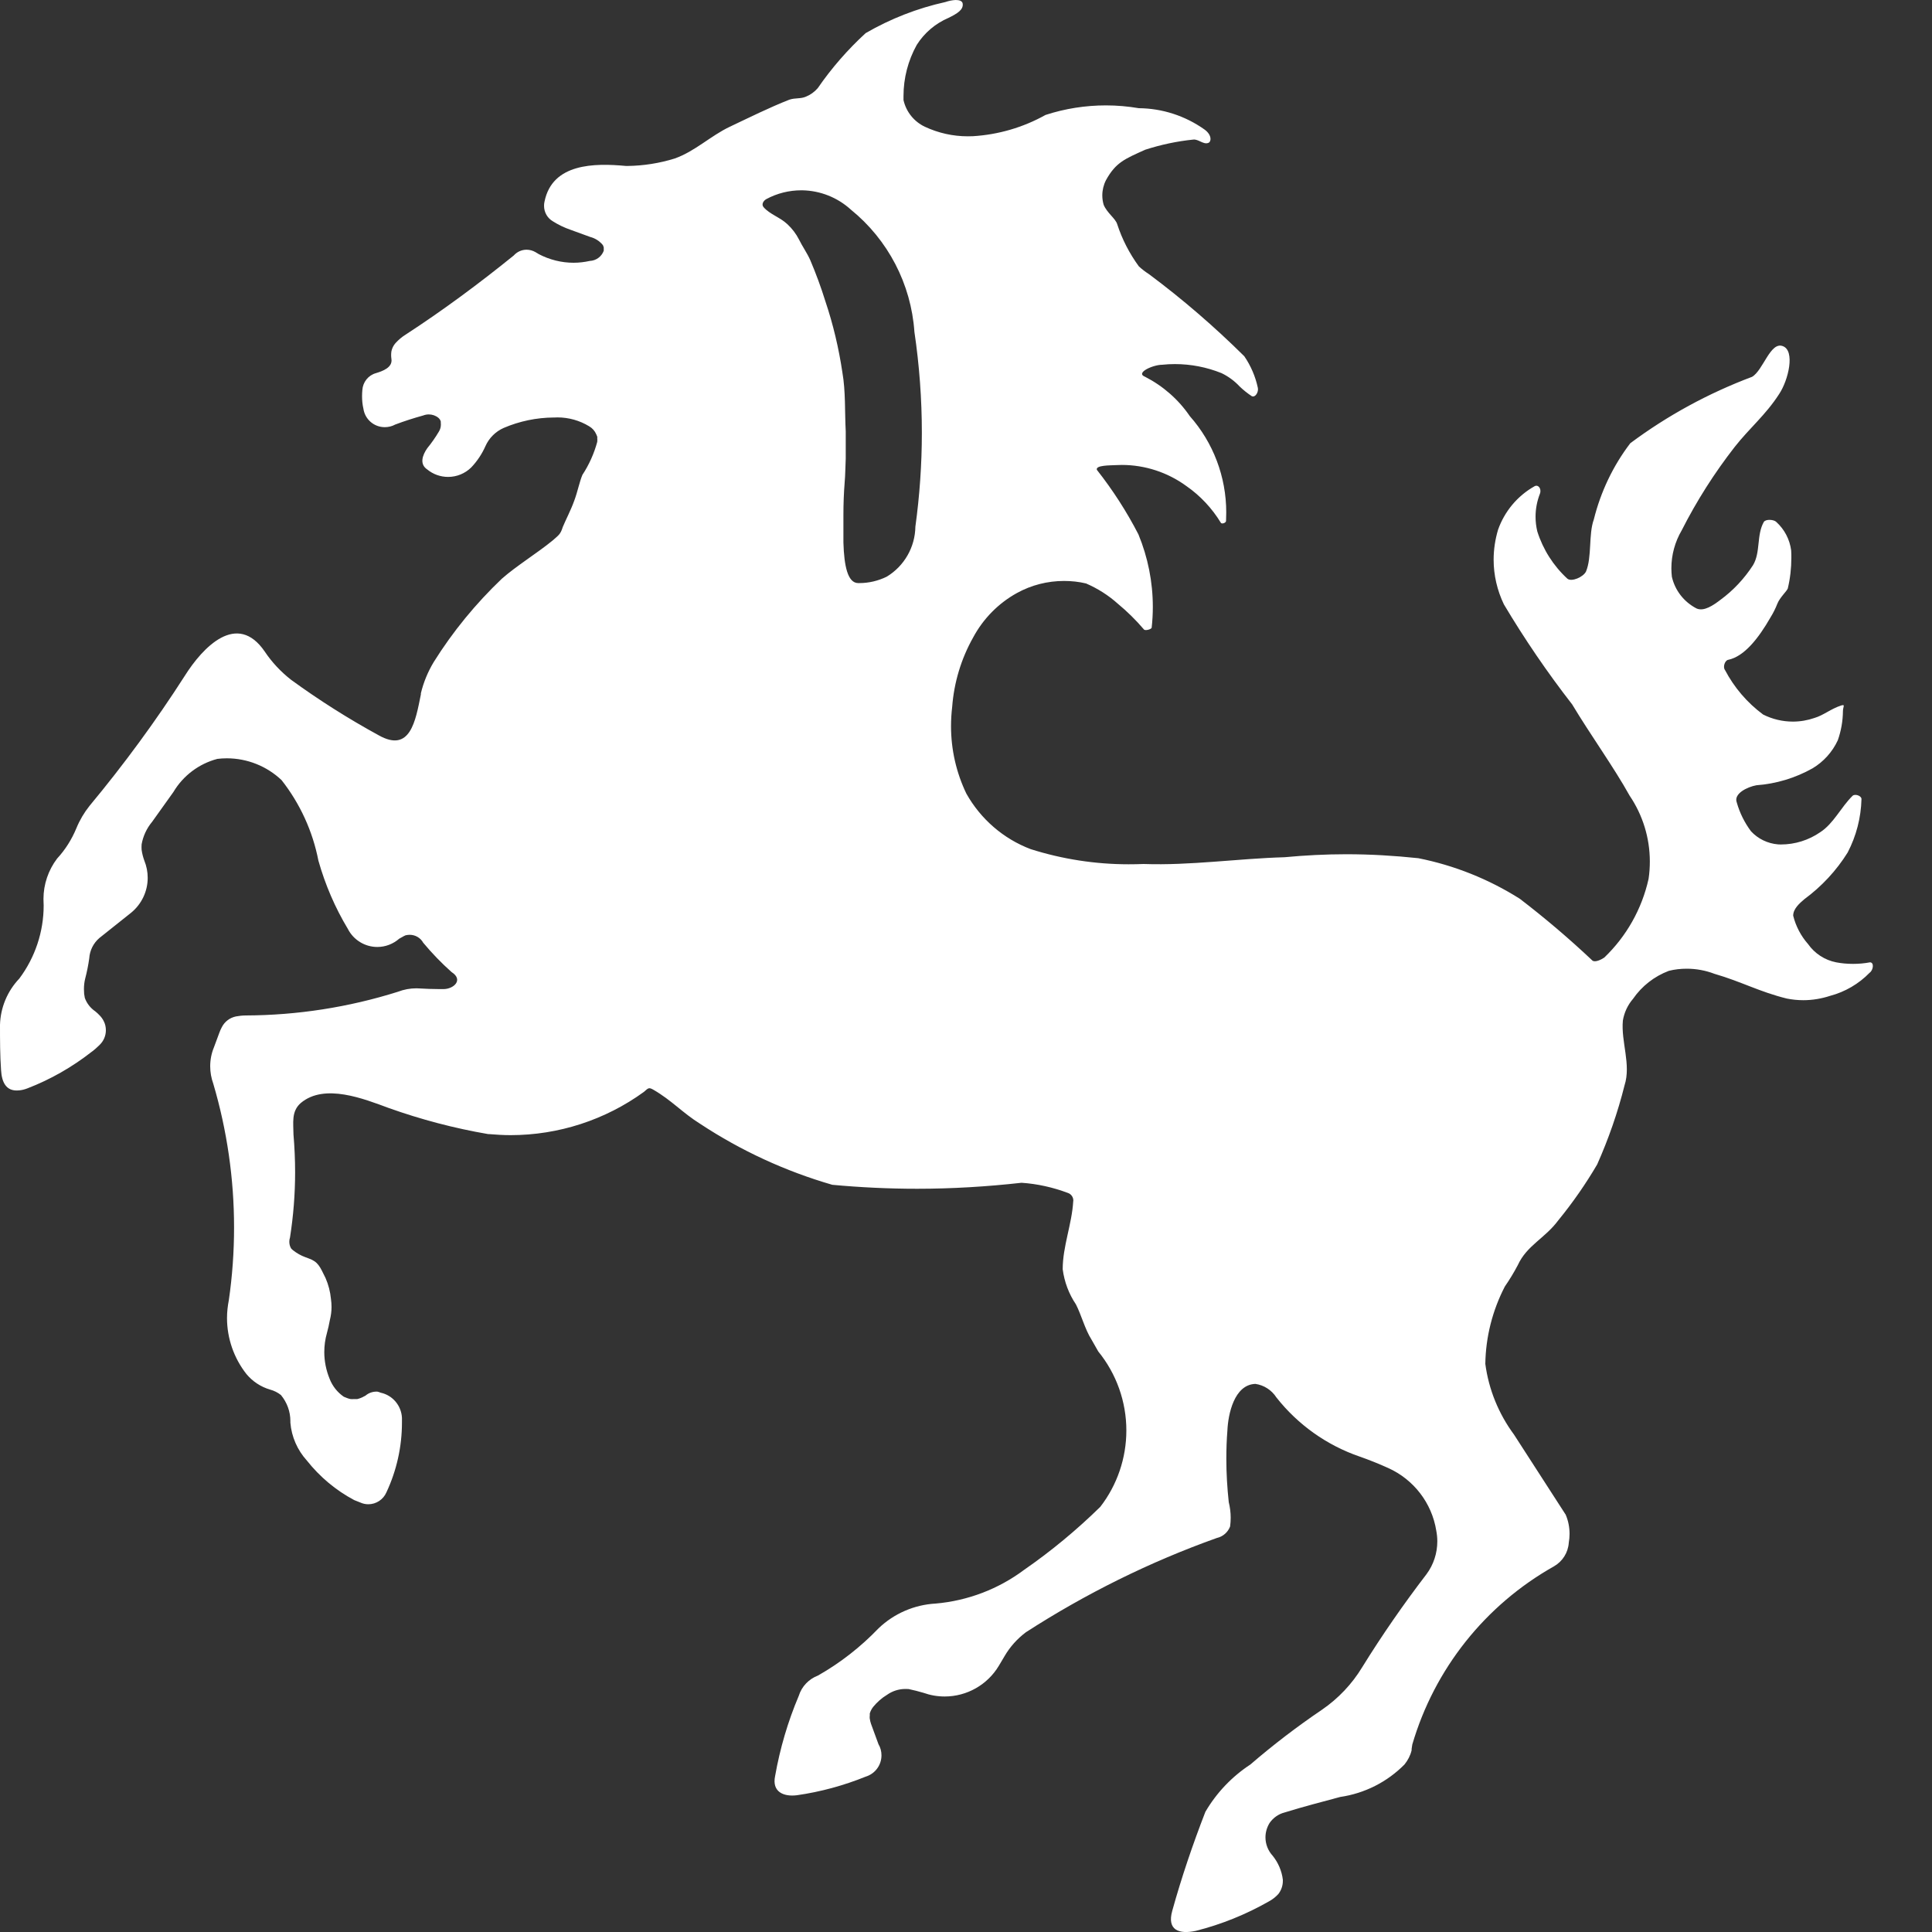 <svg width="20" height="20" viewBox="0 0 20 20" fill="none" xmlns="http://www.w3.org/2000/svg">
                            <rect x="0" y="0" width="20" height="20" fill="#333333" stroke="none"/>
                            <path d="M9.889 0C9.927 0 9.962 0.007 9.966 0.039C9.973 0.102 9.91 0.14 9.819 0.185C9.683 0.243 9.568 0.341 9.49 0.465C9.4 0.627 9.353 0.809 9.353 0.994C9.353 1.008 9.353 1.022 9.353 1.036C9.38 1.157 9.462 1.259 9.574 1.312C9.713 1.377 9.864 1.411 10.018 1.411C10.036 1.411 10.053 1.411 10.071 1.41C10.335 1.394 10.592 1.319 10.823 1.19C11.025 1.124 11.236 1.091 11.449 1.091C11.563 1.091 11.677 1.101 11.789 1.12C12.032 1.122 12.269 1.199 12.468 1.34C12.552 1.4 12.538 1.473 12.506 1.48C12.457 1.498 12.405 1.438 12.352 1.445C12.184 1.462 12.016 1.498 11.855 1.55C11.645 1.645 11.551 1.68 11.449 1.865C11.424 1.914 11.411 1.968 11.411 2.023C11.411 2.056 11.416 2.089 11.425 2.12C11.46 2.205 11.547 2.261 11.565 2.32C11.616 2.477 11.692 2.624 11.789 2.757C11.821 2.787 11.857 2.814 11.894 2.838C12.242 3.097 12.573 3.383 12.881 3.688C12.948 3.786 12.996 3.897 13.021 4.014C13.031 4.056 12.996 4.119 12.958 4.101C12.913 4.071 12.87 4.037 12.832 4C12.779 3.943 12.716 3.897 12.646 3.863C12.493 3.801 12.328 3.769 12.163 3.769C12.119 3.769 12.074 3.771 12.03 3.776C11.936 3.776 11.747 3.86 11.855 3.901C12.04 3.996 12.2 4.136 12.317 4.308C12.56 4.582 12.694 4.937 12.694 5.304C12.694 5.333 12.693 5.363 12.692 5.392C12.692 5.413 12.65 5.427 12.639 5.413C12.548 5.263 12.426 5.132 12.282 5.032C12.088 4.89 11.853 4.813 11.613 4.813C11.591 4.813 11.569 4.814 11.547 4.815C11.495 4.818 11.337 4.815 11.355 4.864C11.519 5.072 11.664 5.297 11.785 5.532C11.883 5.77 11.934 6.025 11.934 6.282C11.934 6.354 11.93 6.426 11.922 6.498C11.918 6.515 11.852 6.533 11.841 6.515C11.76 6.42 11.669 6.33 11.572 6.25C11.474 6.162 11.363 6.092 11.243 6.04C11.168 6.022 11.092 6.014 11.015 6.014C10.845 6.014 10.678 6.056 10.529 6.138C10.336 6.244 10.178 6.405 10.074 6.599C9.95 6.819 9.876 7.065 9.857 7.317C9.849 7.383 9.845 7.45 9.845 7.518C9.845 7.759 9.899 7.998 10.004 8.216C10.152 8.479 10.387 8.683 10.669 8.79C10.997 8.894 11.339 8.947 11.683 8.947C11.734 8.947 11.787 8.946 11.838 8.944C12.324 8.961 12.81 8.888 13.297 8.874C13.509 8.854 13.725 8.843 13.938 8.843C14.187 8.843 14.436 8.858 14.682 8.884C15.055 8.958 15.412 9.101 15.733 9.304C15.994 9.504 16.247 9.719 16.485 9.944C16.513 9.965 16.576 9.934 16.607 9.913C16.837 9.693 16.997 9.409 17.066 9.098C17.075 9.038 17.079 8.978 17.079 8.918C17.079 8.675 17.006 8.438 16.87 8.237C16.705 7.94 16.464 7.607 16.275 7.292C16.019 6.963 15.781 6.614 15.568 6.256C15.499 6.112 15.462 5.954 15.462 5.794C15.462 5.688 15.478 5.584 15.508 5.483C15.575 5.294 15.708 5.134 15.883 5.035C15.921 5.011 15.96 5.056 15.942 5.109C15.912 5.185 15.896 5.266 15.896 5.349C15.896 5.4 15.902 5.451 15.914 5.501C15.973 5.688 16.081 5.858 16.226 5.991C16.271 6.026 16.39 5.973 16.418 5.917C16.481 5.767 16.443 5.532 16.499 5.378C16.57 5.092 16.698 4.822 16.877 4.588C17.262 4.301 17.687 4.07 18.137 3.901C18.252 3.835 18.326 3.534 18.455 3.583C18.585 3.629 18.515 3.933 18.417 4.08C18.277 4.297 18.112 4.43 17.958 4.626C17.748 4.895 17.563 5.186 17.409 5.49C17.339 5.609 17.302 5.745 17.302 5.883C17.302 5.912 17.304 5.941 17.307 5.97C17.339 6.112 17.433 6.232 17.563 6.299C17.64 6.333 17.738 6.264 17.808 6.211C17.942 6.113 18.057 5.99 18.147 5.851C18.227 5.718 18.182 5.539 18.259 5.403C18.28 5.371 18.364 5.378 18.388 5.403C18.473 5.48 18.527 5.584 18.542 5.697C18.544 5.722 18.544 5.749 18.544 5.774C18.544 5.881 18.532 5.988 18.507 6.092C18.497 6.12 18.423 6.187 18.399 6.25C18.38 6.298 18.357 6.345 18.329 6.39C18.203 6.61 18.056 6.795 17.892 6.83C17.857 6.834 17.832 6.904 17.857 6.936C17.952 7.117 18.087 7.275 18.252 7.397C18.348 7.445 18.453 7.47 18.56 7.47C18.636 7.47 18.712 7.457 18.784 7.432C18.878 7.404 18.952 7.338 19.06 7.303C19.106 7.289 19.078 7.317 19.078 7.362C19.077 7.465 19.059 7.566 19.025 7.663C18.969 7.784 18.877 7.886 18.763 7.954C18.585 8.054 18.386 8.114 18.182 8.129C18.088 8.146 17.944 8.216 17.979 8.307C18.009 8.414 18.059 8.515 18.126 8.605C18.199 8.684 18.299 8.732 18.406 8.741C18.416 8.741 18.426 8.742 18.436 8.742C18.582 8.742 18.724 8.697 18.843 8.615C18.983 8.524 19.057 8.356 19.179 8.237C19.204 8.216 19.27 8.237 19.27 8.272C19.265 8.465 19.216 8.654 19.127 8.825C19.01 9.013 18.857 9.177 18.679 9.308C18.626 9.353 18.563 9.409 18.563 9.479C18.59 9.588 18.643 9.689 18.717 9.773C18.786 9.871 18.89 9.939 19.008 9.962C19.065 9.973 19.124 9.978 19.183 9.978C19.241 9.978 19.3 9.973 19.358 9.962C19.403 9.962 19.393 10.043 19.354 10.07C19.242 10.185 19.1 10.268 18.945 10.309C18.856 10.338 18.762 10.354 18.668 10.354C18.61 10.354 18.553 10.348 18.497 10.337C18.213 10.267 18.028 10.162 17.748 10.081C17.657 10.046 17.559 10.028 17.461 10.028C17.398 10.028 17.336 10.035 17.276 10.05C17.125 10.107 16.996 10.208 16.905 10.34C16.85 10.404 16.814 10.481 16.8 10.564C16.779 10.784 16.887 11.019 16.817 11.236C16.747 11.516 16.651 11.791 16.534 12.054C16.415 12.257 16.28 12.451 16.132 12.632C15.992 12.821 15.806 12.891 15.712 13.097C15.672 13.173 15.627 13.247 15.578 13.318C15.45 13.565 15.38 13.84 15.376 14.119C15.411 14.384 15.514 14.636 15.673 14.851L16.208 15.68C16.235 15.743 16.248 15.811 16.248 15.879C16.248 15.91 16.245 15.94 16.24 15.97C16.233 16.073 16.175 16.164 16.086 16.215C15.375 16.615 14.849 17.277 14.62 18.059L14.613 18.105V18.119C14.6 18.173 14.574 18.223 14.539 18.266C14.36 18.447 14.127 18.565 13.874 18.602C13.682 18.654 13.489 18.703 13.297 18.763C13.234 18.779 13.18 18.818 13.143 18.871C13.115 18.916 13.1 18.968 13.1 19.02C13.1 19.091 13.127 19.159 13.175 19.211C13.232 19.282 13.269 19.368 13.28 19.459C13.28 19.463 13.28 19.467 13.28 19.471C13.28 19.52 13.264 19.567 13.234 19.606C13.206 19.637 13.173 19.663 13.136 19.683C12.899 19.818 12.645 19.921 12.38 19.988C12.205 20.026 12.079 19.981 12.135 19.781C12.231 19.435 12.348 19.091 12.478 18.756C12.593 18.559 12.753 18.391 12.944 18.266C13.178 18.064 13.428 17.873 13.685 17.699C13.854 17.583 13.996 17.433 14.102 17.258C14.306 16.928 14.531 16.604 14.767 16.296C14.84 16.198 14.879 16.078 14.879 15.956C14.879 15.918 14.875 15.881 14.868 15.844C14.822 15.559 14.635 15.316 14.371 15.197C14.274 15.153 14.174 15.113 14.074 15.078C13.734 14.961 13.435 14.748 13.213 14.466C13.164 14.39 13.085 14.339 12.996 14.326C12.776 14.333 12.713 14.641 12.706 14.809C12.698 14.906 12.695 15.005 12.695 15.103C12.695 15.252 12.704 15.402 12.72 15.55C12.733 15.603 12.74 15.657 12.74 15.711C12.74 15.741 12.738 15.772 12.734 15.802C12.711 15.862 12.66 15.907 12.597 15.921C11.904 16.168 11.238 16.498 10.62 16.897C10.531 16.964 10.456 17.047 10.4 17.143L10.34 17.244C10.222 17.441 10.009 17.562 9.779 17.562C9.704 17.562 9.63 17.549 9.56 17.524C9.51 17.509 9.458 17.496 9.406 17.485C9.395 17.484 9.384 17.484 9.373 17.484C9.305 17.484 9.238 17.505 9.182 17.545C9.127 17.578 9.079 17.621 9.038 17.671C9.023 17.691 9.011 17.713 9.004 17.738V17.758C9.003 17.763 9.003 17.768 9.003 17.772C9.003 17.777 9.003 17.782 9.003 17.786C9.006 17.807 9.01 17.827 9.017 17.846L9.094 18.056C9.115 18.091 9.125 18.131 9.125 18.171C9.125 18.273 9.059 18.362 8.961 18.392C8.733 18.484 8.495 18.549 8.251 18.584C8.111 18.602 7.989 18.549 8.024 18.385C8.074 18.101 8.156 17.821 8.269 17.555C8.299 17.458 8.373 17.381 8.468 17.345C8.699 17.214 8.911 17.048 9.095 16.856C9.255 16.703 9.465 16.612 9.686 16.6C10.018 16.571 10.336 16.45 10.603 16.25C10.882 16.057 11.147 15.837 11.39 15.599C11.565 15.373 11.66 15.094 11.66 14.808C11.66 14.51 11.557 14.221 11.369 13.99L11.299 13.867C11.232 13.762 11.194 13.612 11.138 13.503C11.065 13.395 11.018 13.27 11.001 13.139C11.001 12.902 11.096 12.674 11.11 12.436C11.11 12.433 11.111 12.431 11.111 12.428C11.111 12.392 11.088 12.36 11.054 12.349C10.9 12.291 10.738 12.255 10.575 12.244C10.218 12.284 9.855 12.306 9.495 12.306C9.202 12.306 8.906 12.292 8.616 12.265C8.132 12.125 7.67 11.912 7.25 11.635C7.065 11.52 6.953 11.39 6.764 11.281C6.715 11.253 6.711 11.264 6.666 11.303C6.265 11.594 5.781 11.751 5.285 11.751C5.21 11.751 5.134 11.746 5.06 11.74L5.053 11.74C4.703 11.68 4.358 11.589 4.024 11.47C3.769 11.376 3.36 11.211 3.114 11.418C3.013 11.505 3.038 11.628 3.038 11.743C3.049 11.873 3.055 12.005 3.055 12.135C3.055 12.361 3.037 12.588 3.002 12.811C2.997 12.825 2.995 12.84 2.995 12.855C2.995 12.879 3.001 12.902 3.013 12.923C3.019 12.93 3.026 12.937 3.034 12.943C3.072 12.973 3.114 12.997 3.16 13.014L3.195 13.027C3.293 13.062 3.31 13.108 3.37 13.23C3.4 13.299 3.419 13.372 3.426 13.447C3.43 13.475 3.432 13.502 3.432 13.53C3.432 13.575 3.426 13.62 3.415 13.664C3.407 13.71 3.396 13.756 3.384 13.801C3.366 13.864 3.357 13.93 3.357 13.997C3.357 14.091 3.376 14.185 3.412 14.273C3.441 14.348 3.492 14.413 3.559 14.459C3.57 14.464 3.582 14.469 3.594 14.473C3.605 14.477 3.617 14.481 3.629 14.483C3.634 14.484 3.64 14.484 3.646 14.484C3.652 14.484 3.658 14.484 3.664 14.483H3.699C3.723 14.477 3.747 14.468 3.769 14.455L3.783 14.448C3.814 14.421 3.855 14.406 3.897 14.406C3.9 14.406 3.902 14.406 3.905 14.406C3.917 14.408 3.929 14.412 3.94 14.417C4.064 14.443 4.154 14.55 4.161 14.676C4.161 14.692 4.161 14.71 4.161 14.727C4.161 14.976 4.106 15.223 4 15.449C3.968 15.523 3.894 15.572 3.813 15.572C3.785 15.572 3.756 15.566 3.73 15.554L3.667 15.529C3.477 15.428 3.311 15.289 3.177 15.12C3.079 15.012 3.018 14.874 3.006 14.728C3.006 14.723 3.006 14.717 3.006 14.711C3.006 14.612 2.971 14.517 2.908 14.441C2.875 14.415 2.837 14.396 2.796 14.385C2.7 14.357 2.615 14.301 2.551 14.224C2.421 14.059 2.35 13.854 2.35 13.644C2.35 13.582 2.357 13.519 2.369 13.458C2.405 13.21 2.423 12.957 2.423 12.706C2.423 12.203 2.35 11.7 2.208 11.219C2.187 11.161 2.176 11.1 2.176 11.038C2.176 10.971 2.189 10.903 2.215 10.841L2.271 10.69C2.278 10.671 2.286 10.652 2.296 10.634C2.325 10.576 2.379 10.535 2.443 10.522C2.476 10.516 2.51 10.512 2.544 10.512C3.078 10.51 3.61 10.427 4.118 10.267C4.18 10.243 4.245 10.231 4.31 10.231C4.318 10.231 4.327 10.231 4.336 10.232C4.406 10.236 4.478 10.239 4.548 10.239C4.563 10.239 4.577 10.239 4.591 10.239C4.696 10.239 4.801 10.144 4.675 10.063C4.57 9.97 4.471 9.867 4.381 9.759C4.353 9.708 4.299 9.677 4.241 9.677C4.227 9.677 4.213 9.679 4.199 9.682C4.187 9.687 4.175 9.693 4.164 9.7L4.133 9.717C4.07 9.772 3.99 9.803 3.906 9.803C3.777 9.803 3.659 9.73 3.601 9.616C3.468 9.395 3.366 9.157 3.296 8.909C3.237 8.605 3.106 8.319 2.915 8.076C2.762 7.931 2.559 7.85 2.348 7.85C2.315 7.85 2.282 7.852 2.25 7.856C2.06 7.906 1.896 8.029 1.795 8.199L1.575 8.507C1.519 8.574 1.481 8.655 1.466 8.741C1.465 8.75 1.465 8.76 1.465 8.769C1.465 8.778 1.465 8.788 1.466 8.797C1.471 8.835 1.481 8.873 1.494 8.909C1.517 8.965 1.529 9.026 1.529 9.087C1.529 9.227 1.466 9.359 1.358 9.448L1.029 9.71C0.967 9.763 0.929 9.839 0.924 9.92C0.914 9.991 0.9 10.061 0.882 10.13C0.873 10.165 0.869 10.202 0.869 10.239C0.869 10.255 0.87 10.271 0.871 10.288C0.873 10.302 0.875 10.316 0.878 10.33C0.898 10.387 0.937 10.436 0.987 10.47C1.003 10.483 1.018 10.497 1.032 10.512C1.049 10.529 1.063 10.549 1.074 10.571C1.089 10.6 1.096 10.632 1.096 10.665C1.096 10.722 1.073 10.776 1.032 10.816C1.006 10.842 0.978 10.867 0.948 10.889C0.746 11.047 0.522 11.175 0.283 11.267C0.254 11.278 0.224 11.286 0.192 11.288C0.059 11.299 0.018 11.197 0.011 11.078C0 10.925 0 10.767 0 10.609C0.005 10.431 0.076 10.26 0.2 10.13C0.363 9.912 0.452 9.646 0.452 9.374C0.452 9.363 0.452 9.353 0.451 9.343C0.451 9.331 0.45 9.318 0.45 9.306C0.45 9.155 0.5 9.008 0.591 8.888C0.676 8.796 0.743 8.689 0.791 8.573C0.825 8.49 0.871 8.412 0.927 8.342C1.281 7.916 1.613 7.464 1.911 6.999C2.1 6.698 2.454 6.327 2.74 6.744C2.814 6.855 2.907 6.954 3.013 7.037C3.301 7.247 3.606 7.44 3.919 7.611C4.248 7.797 4.301 7.464 4.357 7.188V7.177C4.384 7.064 4.429 6.955 4.489 6.855C4.687 6.538 4.926 6.247 5.196 5.99C5.347 5.857 5.564 5.724 5.721 5.595C5.784 5.539 5.802 5.532 5.826 5.455C5.858 5.378 5.91 5.28 5.945 5.182C5.98 5.088 5.998 4.99 6.029 4.916C6.098 4.811 6.15 4.695 6.183 4.573V4.563C6.183 4.56 6.184 4.557 6.184 4.554C6.184 4.551 6.183 4.548 6.183 4.545V4.521L6.173 4.497C6.158 4.461 6.132 4.432 6.099 4.413C6.001 4.353 5.887 4.321 5.772 4.321C5.762 4.321 5.752 4.321 5.742 4.322H5.732C5.554 4.323 5.377 4.36 5.214 4.43C5.13 4.467 5.062 4.535 5.025 4.619C4.989 4.7 4.939 4.775 4.878 4.839C4.814 4.902 4.728 4.937 4.639 4.937C4.56 4.937 4.484 4.91 4.423 4.86C4.339 4.804 4.374 4.71 4.423 4.64C4.468 4.585 4.509 4.526 4.545 4.465C4.558 4.443 4.564 4.419 4.564 4.394C4.564 4.388 4.563 4.383 4.563 4.377V4.363L4.556 4.346C4.551 4.338 4.545 4.331 4.538 4.325C4.51 4.302 4.475 4.29 4.438 4.29C4.419 4.29 4.399 4.294 4.381 4.301C4.283 4.328 4.186 4.359 4.091 4.395C4.058 4.413 4.021 4.422 3.983 4.422C3.872 4.422 3.778 4.341 3.762 4.231C3.752 4.188 3.748 4.145 3.748 4.102C3.748 4.08 3.749 4.059 3.751 4.038C3.756 3.956 3.812 3.885 3.891 3.863C3.961 3.842 4.066 3.804 4.052 3.716C4.05 3.703 4.049 3.689 4.049 3.676C4.049 3.663 4.05 3.649 4.052 3.636C4.059 3.604 4.073 3.576 4.094 3.552C4.125 3.518 4.16 3.488 4.199 3.464C4.585 3.213 4.961 2.934 5.318 2.645C5.352 2.607 5.4 2.585 5.451 2.585C5.484 2.585 5.515 2.594 5.543 2.61L5.578 2.631C5.689 2.689 5.813 2.72 5.938 2.72C5.995 2.72 6.051 2.713 6.106 2.701C6.171 2.698 6.227 2.657 6.25 2.596C6.25 2.594 6.25 2.591 6.25 2.588C6.25 2.585 6.25 2.582 6.25 2.579V2.561L6.243 2.541L6.232 2.526C6.199 2.491 6.157 2.465 6.11 2.453L5.907 2.379C5.843 2.357 5.782 2.328 5.725 2.292C5.667 2.259 5.632 2.198 5.632 2.131C5.632 2.116 5.633 2.1 5.637 2.086C5.718 1.69 6.152 1.687 6.481 1.718H6.495C6.661 1.716 6.826 1.69 6.984 1.641C7.194 1.567 7.355 1.407 7.555 1.312C7.754 1.218 7.964 1.113 8.171 1.032C8.234 1.011 8.286 1.025 8.342 1.001C8.389 0.982 8.431 0.952 8.465 0.913C8.608 0.705 8.775 0.514 8.961 0.343C9.218 0.194 9.497 0.085 9.787 0.021C9.821 0.009 9.856 0.002 9.892 0L9.889 0ZM8.3 1.97C8.298 1.97 8.297 1.97 8.295 1.97C8.169 1.97 8.044 2.001 7.933 2.061C7.901 2.079 7.88 2.117 7.905 2.145C7.968 2.218 8.076 2.25 8.15 2.32C8.2 2.366 8.241 2.42 8.272 2.481C8.304 2.547 8.356 2.621 8.387 2.691C8.447 2.832 8.5 2.976 8.545 3.121C8.625 3.359 8.683 3.605 8.72 3.853C8.755 4.052 8.744 4.262 8.755 4.465V4.748C8.751 4.829 8.751 4.913 8.744 4.993C8.735 5.104 8.731 5.217 8.731 5.328C8.731 5.33 8.731 5.334 8.731 5.336V5.616C8.738 5.861 8.776 6.036 8.884 6.036C8.888 6.036 8.893 6.036 8.897 6.036C8.994 6.036 9.091 6.013 9.179 5.97C9.361 5.86 9.473 5.664 9.476 5.452C9.52 5.131 9.543 4.805 9.543 4.481C9.543 4.132 9.517 3.78 9.466 3.436C9.432 2.941 9.193 2.482 8.808 2.17C8.67 2.044 8.49 1.973 8.304 1.97H8.3Z" fill="white"/>
                            </svg>